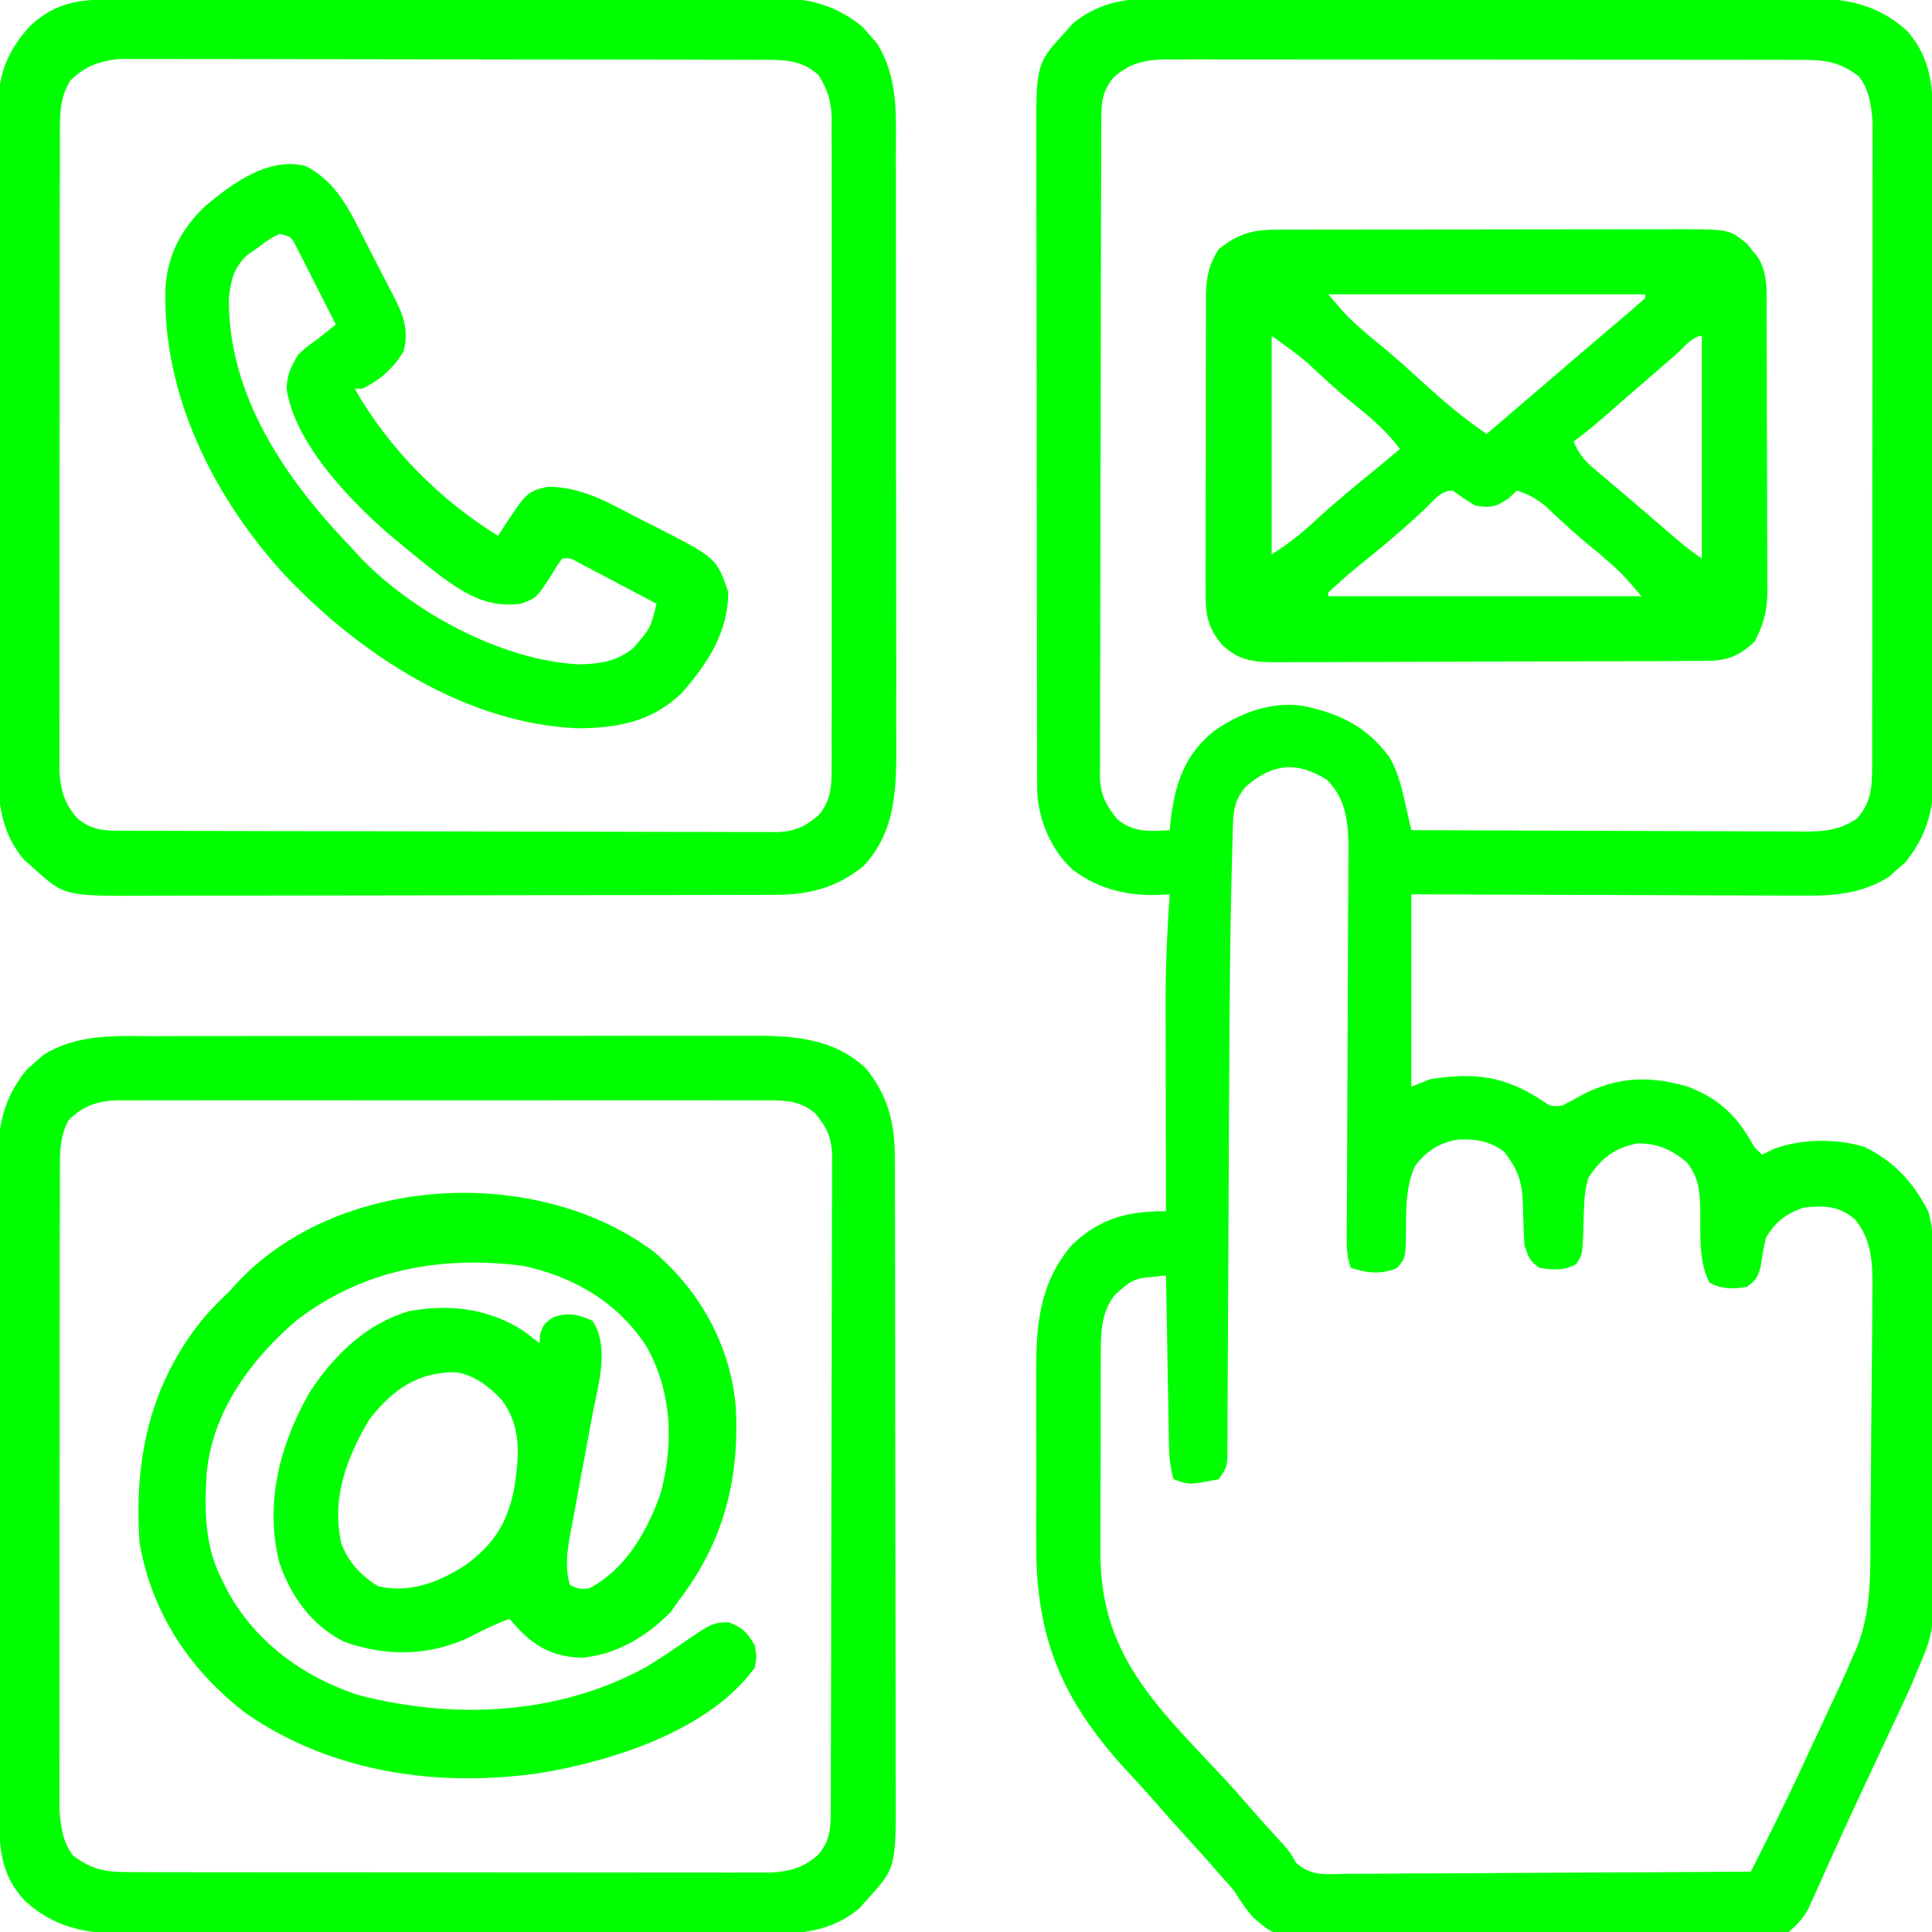 <svg version="1.1" xmlns="http://www.w3.org/2000/svg" width="512px" height="512px" transform="rotate(0) scale(1, 1)">
<path d="M0 0 C1.908 -0.005 3.816 -0.013 5.724 -0.021 C10.887 -0.039 16.05 -0.032 21.213 -0.02 C26.626 -0.01 32.039 -0.019 37.452 -0.025 C46.541 -0.033 55.629 -0.023 64.718 -0.004 C75.214 0.018 85.709 0.011 96.205 -0.011 C105.23 -0.029 114.254 -0.032 123.279 -0.021 C128.663 -0.015 134.047 -0.014 139.431 -0.028 C144.494 -0.039 149.556 -0.031 154.619 -0.008 C156.473 -0.003 158.327 -0.004 160.181 -0.013 C172.067 -0.065 181.559 0.453 190.717 8.803 C195.934 14.751 197.369 21.518 197.375 29.214 C197.381 30.402 197.381 30.402 197.388 31.613 C197.401 34.276 197.407 36.938 197.414 39.6 C197.421 41.505 197.43 43.411 197.438 45.316 C197.465 51.582 197.48 57.849 197.494 64.115 C197.5 66.273 197.505 68.431 197.51 70.588 C197.532 79.566 197.551 88.543 197.562 97.52 C197.578 110.381 197.611 123.242 197.668 136.103 C197.707 145.148 197.727 154.192 197.732 163.237 C197.735 168.638 197.747 174.038 197.78 179.439 C197.81 184.524 197.816 189.608 197.805 194.693 C197.804 196.555 197.813 198.416 197.83 200.278 C197.931 211.599 197.532 220.014 190.08 229.139 C189.384 229.738 188.688 230.338 187.971 230.955 C187.285 231.573 186.599 232.19 185.893 232.826 C178.556 237.47 171.136 237.946 162.642 237.858 C161.519 237.859 160.396 237.859 159.239 237.859 C155.555 237.857 151.87 237.834 148.186 237.811 C145.62 237.805 143.055 237.801 140.489 237.798 C134.444 237.787 128.399 237.764 122.354 237.734 C114.789 237.697 107.225 237.68 99.66 237.664 C86.18 237.635 72.701 237.575 59.221 237.518 C59.221 254.348 59.221 271.178 59.221 288.518 C60.871 287.858 62.521 287.198 64.221 286.518 C76.017 284.623 84.13 285.689 94.057 292.275 C96.238 293.766 96.238 293.766 99.221 293.518 C101.055 292.579 102.864 291.593 104.658 290.58 C113.977 285.848 122.404 285.538 132.396 288.451 C140.139 291.375 144.804 295.486 149.029 302.564 C150.197 304.65 150.197 304.65 152.221 306.518 C153.706 305.775 153.706 305.775 155.221 305.018 C162.569 302.298 171.83 302.165 179.303 304.467 C187.152 308.197 192.263 313.861 196.221 321.518 C197.075 324.368 197.351 326.928 197.368 329.897 C197.379 331.203 197.379 331.203 197.39 332.534 C197.392 333.481 197.395 334.428 197.398 335.404 C197.404 336.408 197.411 337.412 197.418 338.446 C197.437 341.771 197.449 345.095 197.459 348.42 C197.463 349.558 197.467 350.697 197.471 351.87 C197.492 357.902 197.506 363.934 197.516 369.966 C197.527 376.173 197.561 382.379 197.601 388.586 C197.627 393.378 197.636 398.169 197.639 402.961 C197.644 405.247 197.656 407.534 197.674 409.82 C197.849 432.748 197.849 432.748 193.221 443.518 C192.9 444.311 192.579 445.104 192.248 445.921 C191.325 448.112 190.337 450.257 189.314 452.404 C188.772 453.571 188.772 453.571 188.218 454.761 C187.061 457.246 185.891 459.726 184.721 462.205 C183.913 463.931 183.105 465.657 182.298 467.384 C181.087 469.975 179.876 472.566 178.66 475.156 C176.237 480.321 173.853 485.502 171.51 490.705 C170.968 491.903 170.426 493.101 169.867 494.335 C168.88 496.521 167.899 498.709 166.926 500.901 C166.489 501.861 166.053 502.821 165.604 503.811 C165.236 504.631 164.869 505.451 164.491 506.296 C162.992 508.917 161.543 510.577 159.221 512.518 C156.635 513.04 156.635 513.04 153.651 513.073 C152.517 513.094 151.383 513.115 150.214 513.137 C148.354 513.142 148.354 513.142 146.457 513.146 C145.147 513.164 143.838 513.183 142.489 513.202 C138.898 513.25 135.307 513.271 131.715 513.285 C129.468 513.295 127.22 513.309 124.973 513.325 C117.121 513.38 109.27 513.411 101.418 513.424 C94.118 513.436 86.82 513.504 79.52 513.598 C73.241 513.676 66.962 513.712 60.681 513.715 C56.936 513.718 53.193 513.738 49.448 513.803 C23.633 514.222 23.633 514.222 17.386 508.693 C15.368 506.466 13.78 504.08 12.221 501.518 C11.058 500.162 9.876 498.823 8.658 497.518 C8.121 496.889 7.583 496.259 7.029 495.611 C4.806 493.037 2.515 490.529 0.221 488.018 C-3.217 484.249 -6.608 480.448 -9.947 476.592 C-12.12 474.131 -14.359 471.736 -16.592 469.33 C-33.4 450.83 -40.284 434.636 -40.178 409.537 C-40.18 407.831 -40.183 406.125 -40.186 404.418 C-40.191 400.866 -40.185 397.314 -40.17 393.761 C-40.153 389.232 -40.163 384.704 -40.181 380.175 C-40.192 376.66 -40.188 373.145 -40.181 369.63 C-40.179 367.961 -40.181 366.292 -40.188 364.623 C-40.231 351.779 -39.402 340.701 -30.779 330.518 C-23.357 323.346 -15.796 321.445 -5.779 321.518 C-5.782 320.701 -5.784 319.885 -5.786 319.044 C-5.806 311.279 -5.821 303.513 -5.831 295.748 C-5.836 291.758 -5.843 287.768 -5.855 283.777 C-5.866 279.913 -5.872 276.048 -5.874 272.184 C-5.876 270.724 -5.88 269.263 -5.885 267.803 C-5.921 257.665 -5.524 247.626 -4.779 237.518 C-5.876 237.58 -5.876 237.58 -6.996 237.643 C-15.747 238.063 -23.589 236.275 -30.654 230.893 C-36.31 225.563 -39.616 217.776 -39.911 210.083 C-39.919 208.684 -39.921 207.284 -39.92 205.884 C-39.923 205.111 -39.926 204.338 -39.929 203.542 C-39.937 200.949 -39.939 198.357 -39.94 195.765 C-39.945 193.907 -39.95 192.049 -39.955 190.191 C-39.969 185.141 -39.975 180.092 -39.979 175.042 C-39.982 171.886 -39.987 168.73 -39.991 165.574 C-40.005 155.697 -40.014 145.819 -40.018 135.942 C-40.023 124.546 -40.04 113.15 -40.069 101.754 C-40.091 92.942 -40.101 84.13 -40.102 75.318 C-40.103 70.057 -40.109 64.795 -40.127 59.534 C-40.144 54.582 -40.146 49.631 -40.137 44.679 C-40.136 42.865 -40.14 41.051 -40.15 39.238 C-40.262 17.535 -40.262 17.535 -32.654 9.205 C-31.95 8.405 -31.247 7.604 -30.521 6.779 C-21.375 -0.764 -11.275 -0.054 0 0 Z M-19.592 20.955 C-23.1 25.065 -22.928 28.715 -22.926 33.861 C-22.93 34.615 -22.934 35.369 -22.938 36.145 C-22.949 38.679 -22.952 41.212 -22.956 43.745 C-22.963 45.559 -22.969 47.372 -22.976 49.185 C-22.994 54.117 -23.004 59.049 -23.012 63.981 C-23.018 67.061 -23.024 70.142 -23.03 73.222 C-23.049 82.858 -23.063 92.493 -23.072 102.128 C-23.081 113.256 -23.108 124.383 -23.148 135.51 C-23.178 144.108 -23.193 152.706 -23.196 161.304 C-23.199 166.441 -23.208 171.577 -23.233 176.714 C-23.256 181.546 -23.26 186.377 -23.25 191.21 C-23.25 192.982 -23.256 194.755 -23.27 196.528 C-23.287 198.95 -23.28 201.371 -23.267 203.793 C-23.278 204.493 -23.289 205.194 -23.3 205.915 C-23.235 210.884 -21.855 213.671 -18.779 217.518 C-14.46 221.22 -10.18 220.835 -4.779 220.518 C-4.705 219.695 -4.63 218.873 -4.553 218.025 C-3.389 208.146 -0.839 200.416 7.158 194.08 C14.092 189.396 21.751 186.485 30.221 187.518 C40.137 189.529 47.53 193.039 53.553 201.357 C55.851 205.43 56.804 209.749 57.822 214.287 C58.086 215.455 58.35 216.622 58.622 217.825 C58.918 219.158 58.918 219.158 59.221 220.518 C73.72 220.588 88.219 220.64 102.719 220.673 C109.451 220.688 116.184 220.71 122.917 220.744 C129.413 220.777 135.91 220.794 142.407 220.802 C144.886 220.808 147.365 220.819 149.844 220.835 C153.316 220.857 156.787 220.86 160.258 220.858 C161.797 220.874 161.797 220.874 163.367 220.891 C168.747 220.867 172.581 220.567 177.221 217.518 C181.711 212.872 181.347 207.329 181.354 201.168 C181.358 200.072 181.358 200.072 181.361 198.955 C181.368 196.513 181.367 194.071 181.366 191.629 C181.369 189.876 181.372 188.124 181.376 186.371 C181.385 181.612 181.387 176.854 181.388 172.096 C181.389 169.122 181.391 166.149 181.393 163.175 C181.403 152.799 181.407 142.424 181.406 132.048 C181.405 122.379 181.416 112.711 181.432 103.042 C181.445 94.738 181.45 86.434 181.45 78.13 C181.449 73.171 181.452 68.213 181.463 63.255 C181.472 58.591 181.472 53.927 181.465 49.264 C181.464 47.554 181.467 45.845 181.473 44.135 C181.48 41.797 181.476 39.459 181.468 37.121 C181.468 35.814 181.469 34.507 181.47 33.16 C181.168 28.751 180.645 24.333 177.854 20.775 C172.345 16.637 168.767 16.393 161.947 16.384 C161.212 16.382 160.478 16.379 159.722 16.377 C157.261 16.371 154.799 16.371 152.338 16.372 C150.574 16.369 148.81 16.366 147.046 16.362 C142.252 16.353 137.459 16.351 132.665 16.35 C128.664 16.349 124.663 16.346 120.662 16.342 C111.223 16.334 101.784 16.332 92.344 16.332 C82.606 16.333 72.867 16.322 63.129 16.307 C54.769 16.293 46.409 16.288 38.048 16.289 C33.055 16.289 28.062 16.286 23.068 16.276 C18.372 16.266 13.675 16.266 8.978 16.273 C7.256 16.274 5.533 16.272 3.81 16.266 C1.456 16.258 -0.897 16.263 -3.251 16.27 C-4.568 16.27 -5.885 16.269 -7.241 16.269 C-12.378 16.63 -15.688 17.571 -19.592 20.955 Z M15.346 209.018 C12.119 212.813 12.065 215.81 11.92 220.638 C11.9 221.283 11.88 221.927 11.86 222.591 C11.796 224.823 11.74 227.055 11.686 229.287 C11.665 230.087 11.644 230.888 11.623 231.712 C11.166 249.836 11.074 267.964 10.975 286.092 C10.966 287.601 10.958 289.111 10.949 290.62 C10.871 304.695 10.8 318.771 10.744 332.846 C10.716 339.872 10.68 346.898 10.637 353.923 C10.611 358.331 10.593 362.739 10.581 367.148 C10.57 370.5 10.546 373.852 10.524 377.204 C10.523 378.414 10.523 379.625 10.522 380.872 C10.512 381.974 10.502 383.076 10.492 384.211 C10.488 385.17 10.484 386.128 10.48 387.115 C10.221 389.518 10.221 389.518 8.221 392.518 C0.306 394.049 0.306 394.049 -3.779 392.518 C-4.666 389.45 -4.928 386.663 -4.985 383.474 C-5.005 382.473 -5.025 381.472 -5.045 380.441 C-5.062 379.368 -5.078 378.295 -5.096 377.189 C-5.116 376.085 -5.137 374.981 -5.159 373.844 C-5.224 370.318 -5.283 366.793 -5.342 363.268 C-5.385 360.877 -5.429 358.486 -5.473 356.096 C-5.58 350.236 -5.681 344.377 -5.779 338.518 C-7.053 338.658 -8.327 338.798 -9.639 338.943 C-10.714 339.061 -10.714 339.061 -11.81 339.182 C-14.345 339.614 -15.762 340.48 -17.654 342.205 C-18.486 342.922 -18.486 342.922 -19.334 343.654 C-22.867 348.209 -23.034 353.355 -23.054 358.925 C-23.059 359.641 -23.064 360.357 -23.069 361.096 C-23.083 363.45 -23.082 365.804 -23.08 368.158 C-23.084 369.807 -23.088 371.456 -23.093 373.105 C-23.101 376.558 -23.1 380.011 -23.095 383.464 C-23.089 387.867 -23.106 392.269 -23.129 396.671 C-23.144 400.077 -23.145 403.483 -23.142 406.889 C-23.142 408.511 -23.147 410.132 -23.158 411.754 C-23.303 438.258 -9.226 451.777 8.096 470.178 C10.995 473.263 13.811 476.409 16.572 479.619 C19.364 482.835 22.242 485.973 25.107 489.123 C27.221 491.518 27.221 491.518 28.647 494.132 C32.762 497.947 37.095 497.175 42.507 497.085 C43.658 497.086 44.81 497.087 45.996 497.087 C49.806 497.084 53.614 497.045 57.424 497.006 C60.064 496.997 62.704 496.989 65.343 496.984 C71.584 496.969 77.824 496.928 84.064 496.878 C91.169 496.822 98.274 496.794 105.379 496.769 C119.993 496.717 134.607 496.629 149.221 496.518 C153.576 487.856 157.923 479.197 162.018 470.408 C162.418 469.549 162.819 468.69 163.232 467.805 C164.064 466.022 164.894 464.237 165.722 462.453 C166.977 459.754 168.241 457.06 169.506 454.365 C170.323 452.609 171.139 450.852 171.955 449.096 C172.325 448.311 172.695 447.526 173.076 446.718 C174.174 444.336 175.206 441.936 176.221 439.518 C176.594 438.686 176.967 437.855 177.351 436.998 C181.308 427.043 180.864 416.826 180.9 406.283 C180.92 404.234 180.942 402.186 180.965 400.137 C181.008 395.864 181.039 391.591 181.06 387.318 C181.086 381.855 181.139 376.393 181.201 370.93 C181.247 366.707 181.282 362.485 181.314 358.262 C181.33 356.248 181.348 354.234 181.369 352.22 C181.396 349.404 181.41 346.588 181.419 343.772 C181.43 342.95 181.44 342.128 181.451 341.282 C181.45 334.749 181.104 328.731 176.721 323.58 C172.33 319.958 168.758 320.004 163.221 320.518 C158.521 322.202 155.781 324.22 153.221 328.518 C152.61 331.078 152.163 333.605 151.811 336.213 C151.124 338.897 150.459 339.905 148.221 341.518 C144.776 342.226 141.387 342.157 138.283 340.455 C135.137 334.717 135.939 326.459 135.791 320.014 C135.604 315.388 135.173 312.289 132.221 308.518 C128.008 305.071 124.681 303.612 119.221 303.518 C113.039 304.745 109.703 307.347 106.221 312.518 C105.366 315.213 105.083 317.704 105.01 320.521 C104.981 321.262 104.953 322.003 104.924 322.766 C104.872 324.312 104.827 325.859 104.791 327.406 C104.557 332.995 104.557 332.995 102.932 335.521 C99.827 337.329 96.691 337.061 93.221 336.518 C90.546 334.706 90.261 333.64 89.221 330.518 C89.11 329.169 89.043 327.816 89.01 326.463 C88.981 325.683 88.953 324.903 88.924 324.1 C88.872 322.47 88.828 320.839 88.791 319.209 C88.568 313.559 87.415 310.339 83.908 305.83 C80.2 302.946 76.374 302.299 71.783 302.518 C66.792 303.234 63.26 305.501 60.221 309.518 C57.579 315.402 57.868 321.463 57.83 327.793 C57.654 334.025 57.654 334.025 55.404 336.584 C51.28 338.347 47.39 337.907 43.221 336.518 C42.1 333.617 42.103 330.807 42.121 327.725 C42.125 326.282 42.125 326.282 42.13 324.811 C42.138 323.762 42.146 322.714 42.155 321.634 C42.162 319.97 42.162 319.97 42.169 318.272 C42.179 315.862 42.192 313.452 42.207 311.042 C42.229 307.225 42.243 303.408 42.254 299.592 C42.288 288.739 42.329 277.887 42.392 267.035 C42.43 260.397 42.453 253.759 42.466 247.122 C42.474 244.594 42.488 242.066 42.507 239.539 C42.534 235.999 42.542 232.459 42.545 228.919 C42.558 227.879 42.57 226.838 42.583 225.767 C42.563 218.707 42.087 212.384 36.846 207.143 C28.911 202.231 22.545 202.758 15.346 209.018 Z " fill="#00ff00" transform="translate(314.779,-0.518)"/>
<path d="M0 0 C0.793 -0.004 1.585 -0.009 2.402 -0.013 C5.061 -0.027 7.72 -0.033 10.379 -0.039 C12.285 -0.047 14.19 -0.055 16.096 -0.064 C22.357 -0.09 28.618 -0.105 34.879 -0.12 C37.035 -0.125 39.192 -0.13 41.349 -0.136 C50.322 -0.157 59.295 -0.176 68.268 -0.187 C81.12 -0.204 93.971 -0.237 106.822 -0.294 C115.863 -0.332 124.903 -0.352 133.944 -0.357 C139.341 -0.361 144.738 -0.373 150.135 -0.405 C155.216 -0.435 160.296 -0.442 165.377 -0.43 C167.237 -0.43 169.097 -0.438 170.957 -0.456 C182.273 -0.557 190.683 -0.155 199.804 7.295 C200.404 7.991 201.003 8.687 201.621 9.404 C202.547 10.433 202.547 10.433 203.492 11.482 C209.369 20.766 208.617 30.888 208.587 41.442 C208.593 43.298 208.6 45.153 208.608 47.009 C208.626 52.029 208.625 57.05 208.619 62.071 C208.616 66.27 208.622 70.47 208.628 74.67 C208.642 84.582 208.641 94.493 208.629 104.405 C208.618 114.612 208.632 124.819 208.659 135.026 C208.681 143.807 208.688 152.588 208.682 161.369 C208.678 166.605 208.681 171.842 208.698 177.079 C208.713 182.005 208.709 186.932 208.691 191.858 C208.687 193.66 208.69 195.461 208.701 197.262 C208.764 209.004 208.597 220.559 200.027 229.654 C192.922 235.435 185.486 237.305 176.55 237.294 C175.39 237.299 175.39 237.299 174.207 237.303 C171.615 237.312 169.023 237.314 166.431 237.315 C164.573 237.32 162.715 237.325 160.857 237.33 C155.807 237.343 150.757 237.35 145.708 237.354 C142.552 237.357 139.396 237.361 136.24 237.366 C126.362 237.379 116.485 237.389 106.608 237.393 C95.212 237.397 83.816 237.415 72.42 237.444 C63.608 237.465 54.796 237.475 45.984 237.477 C40.722 237.478 35.461 237.484 30.2 237.502 C25.248 237.518 20.296 237.52 15.344 237.512 C13.531 237.511 11.717 237.515 9.904 237.525 C-11.799 237.636 -11.799 237.636 -20.129 230.029 C-20.93 229.325 -21.73 228.621 -22.555 227.896 C-30.104 218.743 -29.382 208.641 -29.318 197.359 C-29.322 195.449 -29.328 193.54 -29.335 191.63 C-29.349 186.463 -29.338 181.296 -29.321 176.129 C-29.307 170.712 -29.314 165.296 -29.317 159.88 C-29.32 150.787 -29.306 141.694 -29.283 132.601 C-29.257 122.098 -29.255 111.594 -29.267 101.091 C-29.277 90.973 -29.271 80.856 -29.257 70.738 C-29.251 66.438 -29.251 62.138 -29.256 57.838 C-29.261 52.773 -29.251 47.708 -29.229 42.642 C-29.224 40.786 -29.223 38.931 -29.228 37.075 C-29.234 34.536 -29.222 31.997 -29.204 29.458 C-29.21 28.729 -29.216 28 -29.223 27.248 C-29.123 19.091 -26.261 12.879 -20.719 6.916 C-14.449 1.109 -8.287 0.006 0 0 Z M-10.192 21.529 C-13.138 26.288 -12.943 31.014 -12.95 36.51 C-12.953 37.241 -12.955 37.972 -12.957 38.725 C-12.964 41.17 -12.963 43.614 -12.962 46.058 C-12.965 47.812 -12.968 49.567 -12.972 51.322 C-12.981 56.084 -12.983 60.846 -12.984 65.609 C-12.985 68.584 -12.987 71.56 -12.989 74.535 C-12.999 84.916 -13.003 95.297 -13.002 105.679 C-13.001 115.355 -13.012 125.032 -13.028 134.708 C-13.041 143.017 -13.046 151.327 -13.046 159.636 C-13.045 164.598 -13.048 169.56 -13.059 174.522 C-13.068 179.189 -13.068 183.855 -13.061 188.521 C-13.06 190.232 -13.063 191.944 -13.069 193.656 C-13.076 195.994 -13.072 198.332 -13.064 200.67 C-13.064 201.978 -13.065 203.286 -13.066 204.634 C-12.703 209.761 -11.757 213.069 -8.379 216.966 C-4.27 220.474 -0.619 220.302 4.527 220.301 C5.281 220.305 6.035 220.308 6.811 220.312 C9.345 220.323 11.878 220.327 14.411 220.331 C16.224 220.337 18.038 220.344 19.851 220.351 C24.783 220.368 29.715 220.379 34.647 220.387 C37.727 220.392 40.808 220.398 43.888 220.405 C53.523 220.424 63.159 220.438 72.794 220.446 C83.922 220.456 95.049 220.482 106.176 220.523 C114.774 220.553 123.372 220.568 131.97 220.571 C137.106 220.573 142.243 220.582 147.379 220.607 C152.211 220.631 157.043 220.635 161.875 220.625 C163.648 220.624 165.421 220.63 167.194 220.644 C169.616 220.662 172.037 220.655 174.459 220.642 C175.159 220.653 175.859 220.664 176.581 220.675 C181.562 220.61 184.397 219.348 188.183 216.154 C191.418 212.177 191.611 208.518 191.564 203.57 C191.571 202.436 191.571 202.436 191.578 201.28 C191.59 198.753 191.581 196.226 191.572 193.699 C191.576 191.885 191.581 190.072 191.587 188.258 C191.601 183.335 191.596 178.411 191.586 173.488 C191.579 168.335 191.586 163.182 191.59 158.029 C191.596 149.375 191.589 140.72 191.574 132.066 C191.558 122.062 191.563 112.058 191.58 102.055 C191.594 93.465 191.595 84.876 191.588 76.286 C191.583 71.156 191.582 66.027 191.592 60.897 C191.601 56.073 191.595 51.249 191.578 46.425 C191.574 44.656 191.575 42.886 191.581 41.116 C191.59 38.699 191.579 36.282 191.564 33.865 C191.574 32.817 191.574 32.817 191.585 31.747 C191.53 27.167 190.55 24.062 188.183 20.154 C183.53 15.656 177.967 16.027 171.796 16.013 C171.061 16.01 170.327 16.008 169.57 16.004 C167.115 15.996 164.659 15.994 162.203 15.993 C160.441 15.988 158.678 15.983 156.915 15.978 C152.13 15.965 147.345 15.958 142.56 15.954 C139.569 15.951 136.579 15.947 133.589 15.942 C124.23 15.929 114.872 15.919 105.514 15.915 C94.715 15.911 83.916 15.893 73.117 15.864 C64.766 15.842 56.415 15.832 48.065 15.831 C43.078 15.83 38.092 15.824 33.106 15.806 C28.416 15.79 23.726 15.788 19.036 15.796 C17.317 15.797 15.597 15.793 13.878 15.783 C11.527 15.77 9.176 15.776 6.825 15.786 C4.853 15.784 4.853 15.784 2.842 15.782 C-2.438 16.319 -6.359 17.697 -10.192 21.529 Z " fill="#00ff00" transform="translate(28.817,-0.154)"/>
<path d="M0 0 C1.855 -0.006 3.711 -0.013 5.566 -0.021 C10.587 -0.039 15.607 -0.038 20.628 -0.032 C24.828 -0.029 29.027 -0.035 33.227 -0.041 C43.139 -0.055 53.051 -0.053 62.963 -0.042 C73.17 -0.031 83.377 -0.045 93.584 -0.071 C102.365 -0.094 111.145 -0.1 119.926 -0.094 C125.163 -0.091 130.4 -0.093 135.636 -0.111 C140.563 -0.126 145.489 -0.122 150.416 -0.103 C152.217 -0.1 154.019 -0.103 155.82 -0.113 C167.562 -0.176 179.117 -0.009 188.211 8.56 C193.992 15.666 195.863 23.101 195.852 32.038 C195.855 32.811 195.858 33.584 195.861 34.38 C195.87 36.972 195.871 39.564 195.873 42.157 C195.877 44.015 195.882 45.873 195.888 47.73 C195.901 52.78 195.907 57.83 195.912 62.88 C195.915 66.036 195.919 69.192 195.923 72.348 C195.937 82.225 195.946 92.102 195.95 101.98 C195.955 113.376 195.972 124.772 196.001 136.168 C196.023 144.98 196.033 153.792 196.034 162.604 C196.035 167.865 196.041 173.126 196.059 178.388 C196.076 183.339 196.078 188.291 196.069 193.243 C196.068 195.057 196.073 196.87 196.083 198.684 C196.194 220.386 196.194 220.386 188.586 228.717 C187.531 229.917 187.531 229.917 186.454 231.142 C177.307 238.686 167.207 237.975 155.932 237.922 C154.024 237.927 152.116 237.934 150.208 237.943 C145.045 237.961 139.882 237.954 134.719 237.941 C129.306 237.931 123.893 237.941 118.48 237.947 C109.391 237.954 100.303 237.945 91.214 237.926 C80.718 237.904 70.223 237.911 59.727 237.933 C50.702 237.951 41.678 237.954 32.654 237.943 C27.269 237.937 21.885 237.936 16.501 237.949 C11.438 237.961 6.376 237.953 1.313 237.93 C-0.541 237.924 -2.395 237.926 -4.249 237.935 C-16.196 237.986 -25.609 237.458 -34.785 229.049 C-40.429 222.876 -41.437 216.671 -41.442 208.587 C-41.447 207.795 -41.451 207.002 -41.456 206.185 C-41.469 203.526 -41.475 200.867 -41.481 198.208 C-41.489 196.303 -41.498 194.397 -41.506 192.492 C-41.532 186.231 -41.548 179.97 -41.562 173.709 C-41.567 171.552 -41.573 169.395 -41.578 167.238 C-41.6 158.265 -41.619 149.292 -41.63 140.319 C-41.646 127.468 -41.679 114.617 -41.736 101.765 C-41.775 92.725 -41.794 83.684 -41.8 74.644 C-41.803 69.246 -41.815 63.849 -41.848 58.452 C-41.878 53.371 -41.884 48.291 -41.872 43.21 C-41.872 41.35 -41.88 39.49 -41.898 37.63 C-41.999 26.314 -41.597 17.904 -34.148 8.783 C-33.452 8.184 -32.756 7.584 -32.039 6.967 C-31.01 6.04 -31.01 6.04 -29.96 5.095 C-20.676 -0.782 -10.554 -0.029 0 0 Z M-23.101 22.279 C-25.639 26.82 -25.416 31.659 -25.422 36.754 C-25.425 37.484 -25.427 38.214 -25.429 38.967 C-25.435 41.409 -25.435 43.85 -25.434 46.292 C-25.437 48.045 -25.44 49.798 -25.444 51.551 C-25.453 56.309 -25.455 61.068 -25.456 65.826 C-25.457 68.799 -25.459 71.773 -25.461 74.746 C-25.471 85.122 -25.475 95.498 -25.474 105.874 C-25.473 115.542 -25.484 125.211 -25.5 134.879 C-25.513 143.184 -25.518 151.488 -25.517 159.792 C-25.517 164.75 -25.52 169.708 -25.531 174.667 C-25.54 179.33 -25.54 183.994 -25.533 188.658 C-25.532 190.368 -25.534 192.077 -25.54 193.787 C-25.548 196.125 -25.544 198.462 -25.536 200.8 C-25.536 202.107 -25.537 203.415 -25.537 204.761 C-25.236 209.171 -24.713 213.589 -21.921 217.146 C-16.413 221.285 -12.835 221.529 -6.014 221.538 C-5.28 221.54 -4.546 221.542 -3.79 221.545 C-1.328 221.551 1.133 221.55 3.594 221.549 C5.358 221.552 7.122 221.556 8.886 221.559 C13.68 221.568 18.473 221.571 23.267 221.571 C27.268 221.572 31.269 221.576 35.27 221.579 C44.709 221.588 54.148 221.59 63.588 221.589 C73.326 221.589 83.065 221.599 92.803 221.615 C101.163 221.628 109.523 221.634 117.884 221.633 C122.877 221.633 127.871 221.635 132.864 221.646 C137.561 221.656 142.257 221.656 146.954 221.649 C148.677 221.648 150.4 221.65 152.122 221.656 C154.476 221.664 156.83 221.659 159.183 221.651 C160.5 221.652 161.817 221.652 163.173 221.653 C168.31 221.292 171.62 220.35 175.524 216.967 C179.032 212.857 178.86 209.206 178.859 204.06 C178.862 203.307 178.866 202.553 178.87 201.776 C178.881 199.243 178.885 196.71 178.888 194.176 C178.895 192.363 178.901 190.55 178.908 188.736 C178.926 183.804 178.936 178.872 178.945 173.941 C178.95 170.86 178.956 167.78 178.962 164.699 C178.981 155.064 178.995 145.429 179.004 135.793 C179.013 124.666 179.04 113.539 179.08 102.412 C179.11 93.814 179.125 85.216 179.128 76.618 C179.131 71.481 179.14 66.345 179.165 61.208 C179.188 56.376 179.192 51.544 179.182 46.712 C179.182 44.939 179.188 43.166 179.202 41.393 C179.219 38.971 179.212 36.551 179.199 34.129 C179.21 33.428 179.221 32.728 179.232 32.007 C179.167 27.026 177.906 24.19 174.711 20.404 C170.735 17.17 167.075 16.976 162.127 17.023 C160.994 17.016 160.994 17.016 159.838 17.009 C157.311 16.997 154.784 17.006 152.257 17.016 C150.443 17.012 148.629 17.006 146.816 17 C141.892 16.986 136.969 16.992 132.045 17.001 C126.892 17.009 121.739 17.002 116.587 16.997 C107.932 16.991 99.278 16.999 90.623 17.013 C80.62 17.029 70.616 17.024 60.612 17.007 C52.023 16.994 43.433 16.992 34.844 17 C29.714 17.004 24.584 17.005 19.454 16.995 C14.63 16.986 9.807 16.993 4.983 17.01 C3.213 17.014 1.443 17.013 -0.326 17.006 C-2.744 16.998 -5.16 17.008 -7.577 17.023 C-8.276 17.016 -8.975 17.01 -9.695 17.003 C-15.106 17.068 -19.292 18.338 -23.101 22.279 Z " fill="#00ff00" transform="translate(41.289,274.596)"/>
<path d="M0 0 C12.311 10.492 20.274 24.977 21.625 41.188 C22.638 60.271 18.291 77.005 6.625 92.188 C5.883 93.239 5.14 94.291 4.375 95.375 C-1.993 101.888 -10.076 106.76 -19.25 107.5 C-25.937 107.271 -30.632 105.214 -35.375 100.5 C-36.388 99.408 -37.393 98.308 -38.375 97.188 C-42.141 98.6 -45.661 100.319 -49.215 102.188 C-60.008 107.184 -71.281 107.21 -82.375 103.188 C-90.823 98.884 -96.415 91.052 -99.375 82.188 C-103.324 66.55 -99.168 50.906 -91.355 37.23 C-84.975 27.427 -76.415 19.002 -64.949 15.66 C-54.358 13.715 -44.358 14.878 -35.141 20.566 C-33.508 21.713 -31.933 22.941 -30.375 24.188 C-30.334 23.424 -30.293 22.661 -30.25 21.875 C-29.375 19.188 -29.375 19.188 -26.75 17.25 C-22.505 15.914 -20.432 16.471 -16.375 18.188 C-11.706 25.192 -14.89 35.327 -16.379 43.109 C-16.794 45.374 -17.208 47.638 -17.623 49.902 C-18.281 53.434 -18.943 56.964 -19.605 60.495 C-20.246 63.927 -20.876 67.362 -21.504 70.797 C-21.706 71.85 -21.908 72.903 -22.116 73.988 C-23.03 79.001 -23.73 83.161 -22.375 88.188 C-20.28 89.248 -20.28 89.248 -17.375 89.188 C-7.577 84.097 -2.012 74.219 1.625 64.188 C5.247 50.92 4.748 37.005 -2.125 24.875 C-9.759 13.276 -21.284 6.526 -34.863 3.625 C-56.588 0.919 -77.101 4.556 -94.75 18.062 C-106.862 28.41 -117.05 42.237 -118.598 58.536 C-119.218 68.616 -119.181 78.071 -114.375 87.188 C-113.963 88.022 -113.55 88.856 -113.125 89.715 C-105.736 103.339 -93.157 112.472 -78.605 117.344 C-53.303 123.952 -25.598 122.78 -2.293 110.05 C0.741 108.244 3.644 106.313 6.547 104.301 C15.417 98.211 15.417 98.211 19.812 98.125 C23.431 99.492 24.696 100.849 26.625 104.188 C27.188 107.125 27.188 107.125 26.625 110.188 C14.587 126.606 -10.182 134.614 -29.477 137.938 C-56.598 142.064 -85.185 138.131 -108.09 122.312 C-123.025 110.898 -133.071 95.81 -136.375 77.188 C-137.98 54.91 -133.575 34.39 -118.957 16.934 C-116.838 14.595 -114.663 12.361 -112.375 10.188 C-111.679 9.408 -111.679 9.408 -110.969 8.613 C-84.08 -20.714 -31.058 -23.4 0 0 Z M-75.375 44.188 C-81.496 54.385 -85.663 65.339 -82.875 77.34 C-80.95 82.337 -77.664 85.749 -73.188 88.562 C-64.799 90.427 -57.437 87.653 -50.375 83.188 C-42.666 77.725 -39.018 72.018 -37.125 62.812 C-35.809 54.166 -35.002 46.588 -40.375 39.188 C-43.7 35.693 -47.607 32.635 -52.453 31.852 C-62.483 31.671 -69.276 36.412 -75.375 44.188 Z " fill="#00ff00" transform="translate(173.375,331.812)"/>
<path d="M0 0 C1.013 -0.004 2.027 -0.009 3.071 -0.013 C4.177 -0.012 5.283 -0.012 6.423 -0.012 C7.592 -0.015 8.762 -0.018 9.967 -0.022 C13.84 -0.031 17.713 -0.033 21.586 -0.034 C22.922 -0.036 24.258 -0.037 25.593 -0.039 C32.591 -0.048 39.589 -0.052 46.586 -0.052 C53.1 -0.051 59.613 -0.062 66.126 -0.077 C71.725 -0.09 77.324 -0.096 82.924 -0.095 C86.264 -0.095 89.605 -0.099 92.946 -0.108 C96.675 -0.118 100.404 -0.115 104.134 -0.109 C105.234 -0.115 106.334 -0.12 107.467 -0.126 C120.243 -0.074 120.243 -0.074 124.933 3.72 C125.633 4.605 125.633 4.605 126.347 5.509 C127.071 6.387 127.071 6.387 127.808 7.282 C130.566 11.669 130.127 16.629 130.134 21.647 C130.139 22.504 130.144 23.361 130.149 24.245 C130.163 27.079 130.17 29.913 130.176 32.747 C130.181 34.72 130.187 36.693 130.193 38.666 C130.203 42.802 130.209 46.939 130.213 51.076 C130.218 56.369 130.242 61.661 130.271 66.954 C130.289 71.029 130.294 75.105 130.296 79.181 C130.299 81.132 130.307 83.083 130.32 85.033 C130.337 87.767 130.335 90.499 130.329 93.233 C130.338 94.033 130.347 94.834 130.357 95.659 C130.318 100.88 129.422 104.498 126.972 109.134 C122.753 113.142 119.556 114.254 113.831 114.281 C112.767 114.288 111.703 114.295 110.606 114.303 C109.439 114.305 108.272 114.308 107.069 114.311 C105.839 114.317 104.61 114.324 103.343 114.331 C99.265 114.35 95.187 114.362 91.109 114.372 C89.704 114.376 88.299 114.38 86.894 114.384 C80.294 114.403 73.693 114.418 67.093 114.426 C59.478 114.436 51.863 114.462 44.249 114.502 C38.36 114.533 32.471 114.547 26.582 114.551 C23.066 114.553 19.551 114.562 16.035 114.587 C12.111 114.615 8.188 114.611 4.264 114.604 C3.103 114.616 1.942 114.629 0.745 114.643 C-5.309 114.603 -9.416 114.492 -14.028 110.134 C-18.345 105.197 -18.601 101.266 -18.529 95.011 C-18.535 94.112 -18.54 93.214 -18.546 92.288 C-18.558 89.33 -18.542 86.373 -18.524 83.415 C-18.524 81.353 -18.525 79.291 -18.528 77.229 C-18.529 72.911 -18.517 68.594 -18.494 64.277 C-18.466 58.749 -18.468 53.221 -18.481 47.693 C-18.488 43.436 -18.48 39.179 -18.468 34.922 C-18.463 32.884 -18.463 30.846 -18.467 28.808 C-18.47 25.957 -18.453 23.107 -18.432 20.257 C-18.436 19.418 -18.441 18.58 -18.445 17.715 C-18.383 12.795 -17.767 9.387 -15.028 5.134 C-10.005 1.179 -6.268 0.012 0 0 Z M13.972 17.134 C19.266 23.317 19.266 23.317 25.16 28.446 C29.061 31.555 32.806 34.751 36.472 38.134 C42.653 43.817 48.976 49.47 55.972 54.134 C56.821 53.407 57.669 52.68 58.543 51.931 C73.527 39.087 73.527 39.087 75.257 37.605 C76.401 36.624 77.545 35.642 78.688 34.661 C81.773 32.014 84.864 29.375 87.965 26.747 C88.614 26.195 89.264 25.642 89.933 25.073 C91.189 24.006 92.447 22.941 93.707 21.878 C95.147 20.651 96.563 19.396 97.972 18.134 C97.972 17.804 97.972 17.474 97.972 17.134 C70.252 17.134 42.532 17.134 13.972 17.134 Z M-1.028 28.134 C-1.028 47.274 -1.028 66.414 -1.028 86.134 C3.23 83.295 6.513 80.873 10.16 77.446 C15.584 72.436 21.227 67.767 26.972 63.134 C28.98 61.475 30.977 59.806 32.972 58.134 C29.234 53.106 24.835 49.47 19.949 45.571 C16.04 42.37 12.359 38.95 8.676 35.493 C5.617 32.824 2.276 30.493 -1.028 28.134 Z M105.847 33.321 C105.23 33.854 104.613 34.386 103.977 34.934 C100.593 37.855 97.22 40.787 93.847 43.72 C93.179 44.301 92.51 44.882 91.821 45.481 C90.529 46.604 89.238 47.729 87.949 48.855 C85.03 51.396 82.118 53.873 78.972 56.134 C80.265 59.032 81.537 60.9 83.957 62.946 C84.556 63.459 85.155 63.972 85.772 64.5 C86.738 65.309 86.738 65.309 87.722 66.134 C88.384 66.697 89.046 67.26 89.727 67.84 C91.11 69.017 92.495 70.191 93.883 71.363 C95.923 73.091 97.95 74.834 99.972 76.583 C101.222 77.662 102.472 78.742 103.722 79.821 C104.306 80.326 104.89 80.831 105.491 81.351 C107.919 83.436 110.305 85.356 112.972 87.134 C112.972 67.664 112.972 48.194 112.972 28.134 C110.552 28.134 107.689 31.723 105.847 33.321 Z M39.535 74.071 C34.69 78.611 29.7 82.884 24.531 87.056 C19.123 91.448 19.123 91.448 13.972 96.134 C13.972 96.464 13.972 96.794 13.972 97.134 C41.362 97.134 68.752 97.134 96.972 97.134 C91.679 90.951 91.679 90.951 85.785 85.821 C80.765 81.836 76.117 77.623 71.48 73.2 C69.02 71.173 66.982 70.121 63.972 69.134 C62.921 70.124 62.921 70.124 61.847 71.134 C58.426 73.514 57.055 73.8 52.972 73.134 C49.722 71.134 49.722 71.134 46.972 69.134 C43.668 69.134 41.816 71.893 39.535 74.071 Z " fill="#00ff00" transform="translate(338.028,60.866)"/>
<path d="M0 0 C8.458 4.309 11.861 12.214 16 20.312 C16.521 21.32 17.042 22.327 17.578 23.365 C18.594 25.335 19.606 27.307 20.612 29.282 C21.478 30.978 22.354 32.669 23.244 34.353 C25.907 39.456 27.356 43.322 26 49 C23.383 53.496 19.709 56.776 15 59 C14.34 59 13.68 59 13 59 C22.004 74.82 35.521 88.466 51 98 C51.654 96.969 51.654 96.969 52.32 95.918 C58.61 86.401 58.61 86.401 64 85 C72.504 84.946 79.19 88.613 86.539 92.472 C88.616 93.558 90.709 94.609 92.805 95.658 C108.871 103.872 108.871 103.872 112 112.879 C112 123.545 106.532 131.794 99.715 139.625 C91.763 147.254 82.783 148.961 72 149 C42.373 147.753 14.35 129.398 -5.505 108.409 C-24.436 87.77 -38.141 60.386 -37.141 32.035 C-36.539 23.329 -32.83 16.514 -26.562 10.562 C-19.398 4.575 -9.787 -2.496 0 0 Z M-7 18 C-9.753 19.439 -9.753 19.439 -12.562 21.562 C-14.018 22.585 -14.018 22.585 -15.504 23.629 C-19.095 27.04 -19.784 30.113 -20.336 34.938 C-20.666 60.792 -5.228 83.11 12 101 C12.581 101.645 13.163 102.289 13.762 102.953 C27.715 117.996 51.829 131.051 72.5 132.066 C78.104 131.918 82.371 131.303 86.812 127.75 C91.402 122.472 91.402 122.472 93 116 C89.212 113.993 85.419 111.996 81.625 110 C80.545 109.428 79.465 108.855 78.352 108.266 C77.32 107.724 76.289 107.183 75.227 106.625 C74.273 106.122 73.32 105.62 72.338 105.102 C70.129 103.858 70.129 103.858 68 104 C66.588 105.925 66.588 105.925 65.188 108.312 C61.135 114.523 61.135 114.523 57 116 C48.432 117.162 42.355 113.535 35.602 108.535 C31.992 105.781 28.483 102.912 25 100 C24.076 99.232 23.151 98.463 22.199 97.672 C11.747 88.634 -2.982 73.419 -5.051 58.961 C-4.958 55.389 -3.832 53.013 -2 50 C0.375 47.812 0.375 47.812 3 46 C4.672 44.674 6.34 43.341 8 42 C6.078 38.179 4.135 34.37 2.188 30.562 C1.64 29.474 1.093 28.385 0.529 27.264 C-0.002 26.229 -0.534 25.195 -1.082 24.129 C-1.569 23.171 -2.056 22.212 -2.558 21.225 C-3.867 18.697 -3.867 18.697 -7 18 Z " fill="#00ff00" transform="translate(81,44)"/>
</svg>